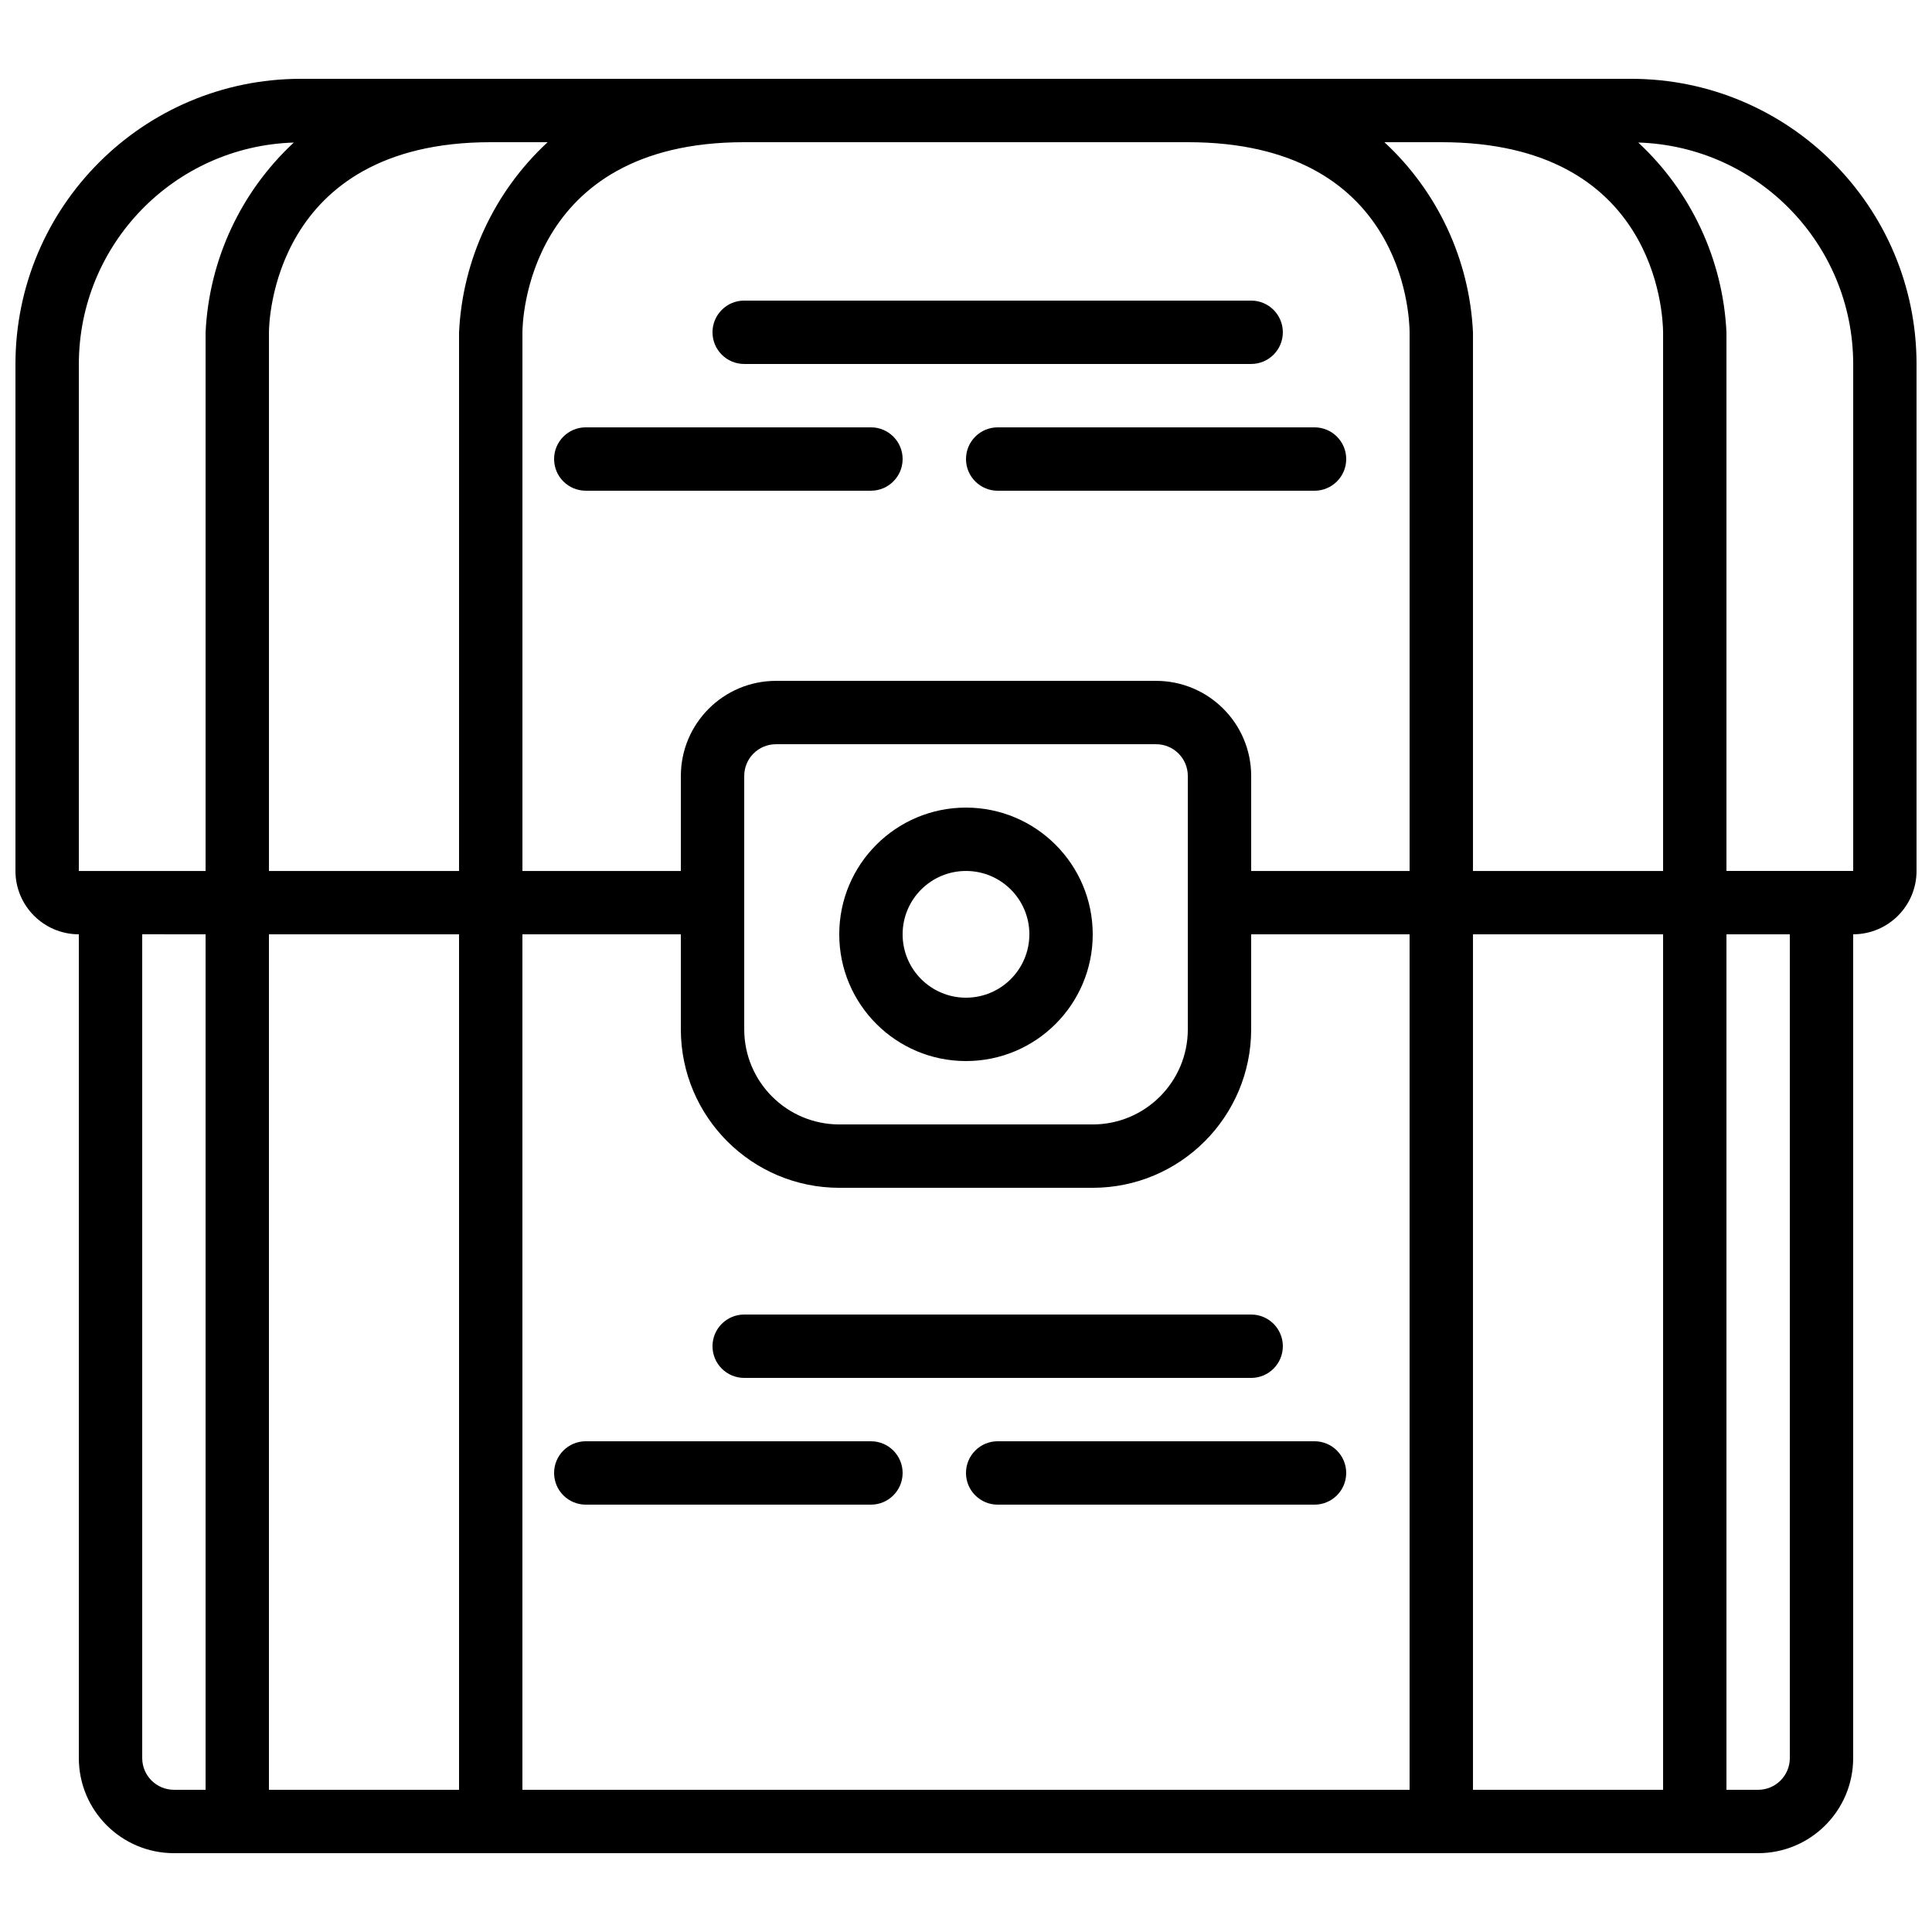 <?xml version="1.0" encoding="UTF-8"?>
<!-- Uploaded to: ICON Repo, www.iconrepo.com, Generator: ICON Repo Mixer Tools -->
<svg width="800px" height="800px" version="1.1" viewBox="144 144 512 512" xmlns="http://www.w3.org/2000/svg">
 <defs>
  <clipPath id="a">
   <path d="m148.09 164h503.81v472h-503.81z"/>
  </clipPath>
 </defs>
 <path d="m400 358.02c-18.551 0-33.59 15.035-33.59 33.586 0 18.551 15.039 33.586 33.59 33.586 18.547 0 33.586-15.035 33.586-33.586-0.02-18.539-15.047-33.566-33.586-33.586zm0 50.379c-9.277 0-16.797-7.519-16.797-16.793 0-9.273 7.519-16.793 16.797-16.793 9.273 0 16.793 7.519 16.793 16.793-0.012 9.27-7.523 16.785-16.793 16.793z"/>
 <g clip-path="url(#a)">
  <path d="m164.89 609.92c0.016 13.906 11.285 25.176 25.191 25.191h419.84c13.906-0.016 25.176-11.285 25.191-25.191v-218.32c9.27-0.008 16.785-7.523 16.793-16.793v-134.35c-0.047-41.715-33.855-75.52-75.57-75.57h-352.67c-41.715 0.051-75.523 33.855-75.57 75.57v134.35c0.008 9.27 7.523 16.785 16.793 16.793zm50.383 8.398v-226.71h50.379v226.71zm67.172 0v-226.71h41.984v25.191c0.027 23.176 18.809 41.957 41.984 41.984h67.176c23.176-0.027 41.957-18.809 41.984-41.984v-25.191h41.984v226.71zm176.34-235.11v33.59c-0.016 13.906-11.285 25.176-25.191 25.191h-67.176c-13.906-0.016-25.176-11.285-25.188-25.191v-67.176c0.004-4.633 3.762-8.391 8.395-8.395h100.76c4.637 0.004 8.391 3.762 8.398 8.395zm75.57 235.11v-226.71h50.383v226.71zm83.969-8.398c-0.008 4.637-3.762 8.391-8.398 8.398h-8.395v-226.71h16.793zm16.793-369.46v134.35h-33.586v-142.75c-0.918-19.176-9.309-37.227-23.379-50.289 31.711 0.992 56.918 26.961 56.965 58.684zm-109.16-58.777c56.727 0 58.738 45.258 58.781 50.383v142.75h-50.383v-142.75c-0.914-19.223-9.348-37.316-23.477-50.383zm-67.172 0c56.723 0 58.734 45.258 58.777 50.383v142.75h-41.984v-25.191c-0.016-13.906-11.285-25.176-25.191-25.191h-100.76c-13.906 0.016-25.176 11.285-25.191 25.191v25.191h-41.984v-142.75c0-2.059 0.668-50.383 58.781-50.383zm-193.13 50.383v142.75h-50.379v-142.75c0-2.059 0.668-50.383 58.777-50.383h15.078c-14.129 13.066-22.559 31.16-23.477 50.383zm-100.76 8.395c0.051-31.723 25.254-57.691 56.965-58.684-14.066 13.062-22.461 31.113-23.375 50.289v142.75h-33.59zm33.59 151.14v226.71h-8.398c-4.637-0.008-8.391-3.762-8.398-8.398v-218.32z"/>
 </g>
 <path d="m332.82 232.06c0 4.637 3.758 8.395 8.398 8.395h134.35c4.637 0 8.395-3.758 8.395-8.395s-3.758-8.398-8.395-8.398h-134.35c-4.641 0-8.398 3.762-8.398 8.398z"/>
 <path d="m374.81 257.25h-75.57c-4.641 0-8.398 3.758-8.398 8.395 0 4.637 3.758 8.398 8.398 8.398h75.57c4.637 0 8.395-3.762 8.395-8.398 0-4.637-3.758-8.395-8.395-8.395z"/>
 <path d="m400 265.65c0 4.637 3.758 8.398 8.395 8.398h83.969c4.637 0 8.398-3.762 8.398-8.398 0-4.637-3.762-8.395-8.398-8.395h-83.969c-4.637 0-8.395 3.758-8.395 8.395z"/>
 <path d="m341.22 509.16h134.35c4.637 0 8.395-3.758 8.395-8.395 0-4.641-3.758-8.398-8.395-8.398h-134.35c-4.641 0-8.398 3.758-8.398 8.398 0 4.637 3.758 8.395 8.398 8.395z"/>
 <path d="m374.81 525.95h-75.57c-4.641 0-8.398 3.762-8.398 8.398 0 4.637 3.758 8.398 8.398 8.398h75.57c4.637 0 8.395-3.762 8.395-8.398 0-4.637-3.758-8.398-8.395-8.398z"/>
 <path d="m492.36 525.95h-83.969c-4.637 0-8.395 3.762-8.395 8.398 0 4.637 3.758 8.398 8.395 8.398h83.969c4.637 0 8.398-3.762 8.398-8.398 0-4.637-3.762-8.398-8.398-8.398z"/>
</svg>